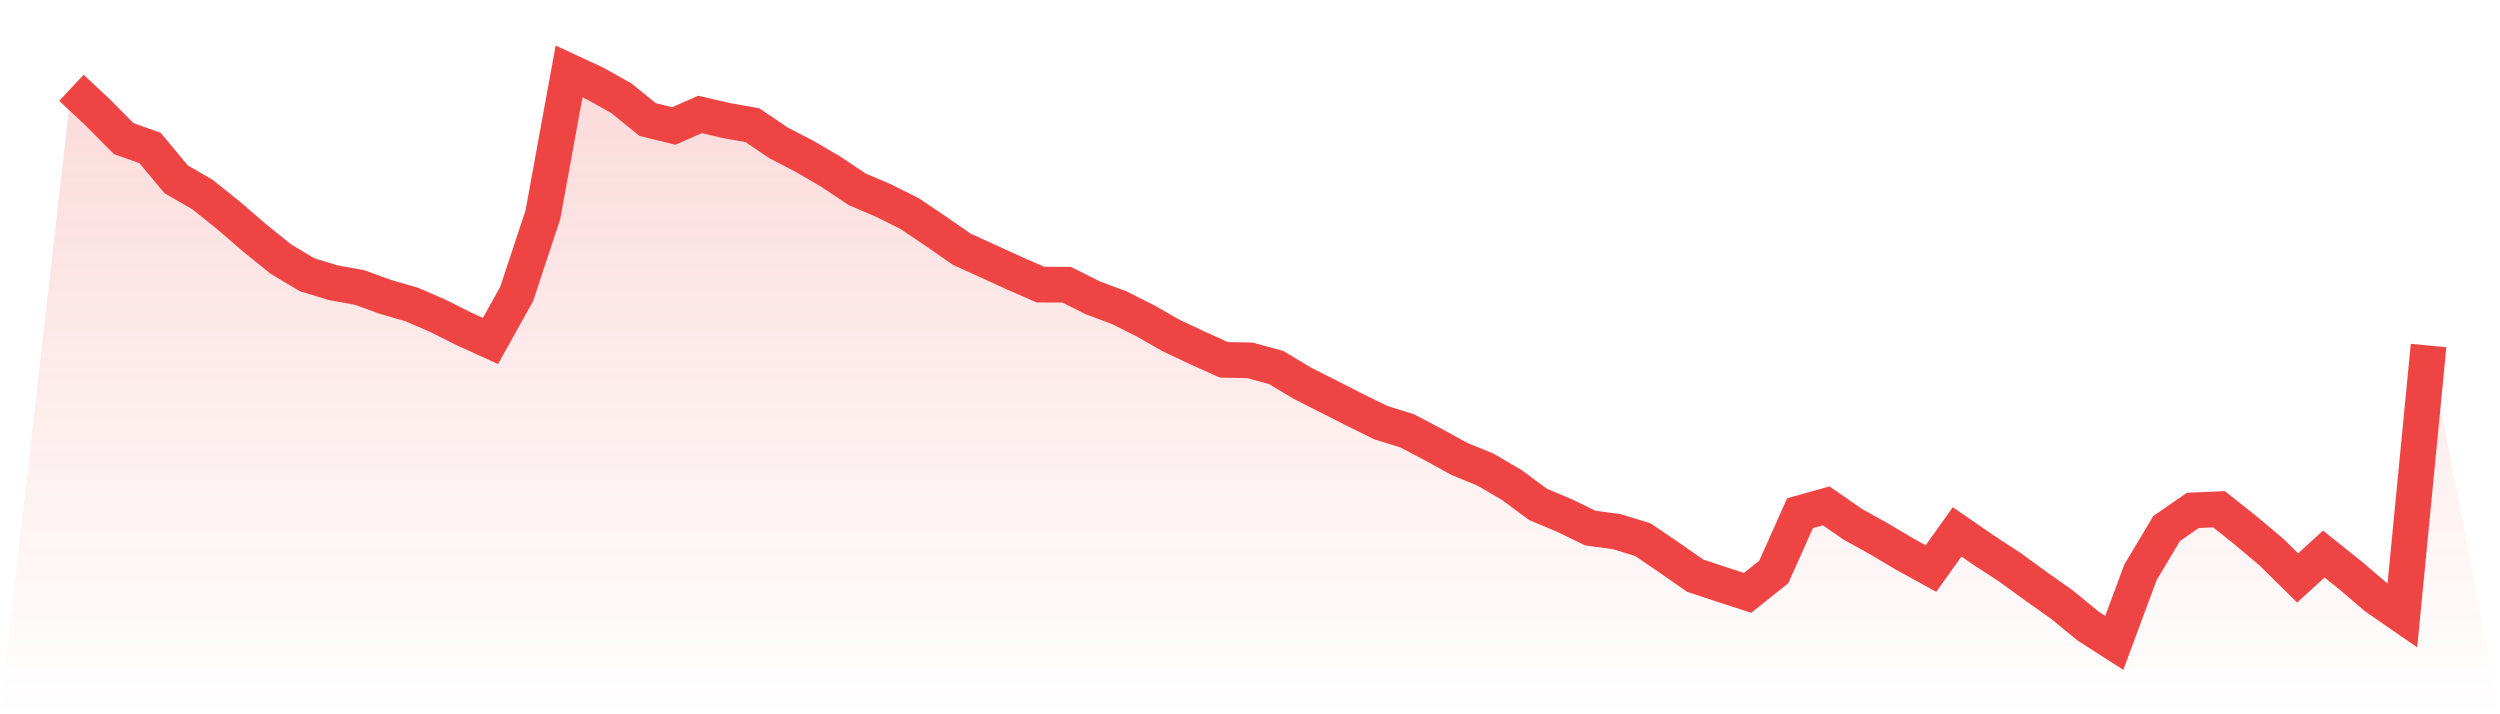 <svg viewBox="0 0 140 40" xmlns="http://www.w3.org/2000/svg">
<defs>
<linearGradient id="gradient" x1="0" x2="0" y1="0" y2="1">
<stop offset="0%" stop-color="#ef4444" stop-opacity="0.2"/>
<stop offset="100%" stop-color="#ef4444" stop-opacity="0"/>
</linearGradient>
</defs>
<path d="M4,4.916 L4,4.916 L5.467,6.289 L6.933,7.766 L8.4,8.282 L9.867,10.044 L11.333,10.891 L12.8,12.063 L14.267,13.33 L15.733,14.511 L17.2,15.388 L18.667,15.833 L20.133,16.099 L21.6,16.63 L23.067,17.055 L24.533,17.691 L26,18.428 L27.467,19.094 L28.933,16.464 L30.4,12.033 L31.867,4 L33.333,4.681 L34.8,5.502 L36.267,6.694 L37.733,7.055 L39.2,6.409 L40.667,6.749 L42.133,7.01 L43.6,8.001 L45.067,8.762 L46.533,9.619 L48,10.6 L49.467,11.226 L50.933,11.957 L52.4,12.944 L53.867,13.961 L55.333,14.627 L56.8,15.298 L58.267,15.939 L59.733,15.944 L61.2,16.68 L62.667,17.226 L64.133,17.962 L65.6,18.798 L67.067,19.489 L68.533,20.15 L70,20.18 L71.467,20.581 L72.933,21.462 L74.4,22.203 L75.867,22.95 L77.333,23.671 L78.8,24.126 L80.267,24.898 L81.733,25.704 L83.2,26.305 L84.667,27.166 L86.133,28.248 L87.6,28.864 L89.067,29.575 L90.533,29.77 L92,30.221 L93.467,31.218 L94.933,32.239 L96.4,32.725 L97.867,33.201 L99.333,32.029 L100.8,28.739 L102.267,28.328 L103.733,29.345 L105.2,30.161 L106.667,31.032 L108.133,31.838 L109.6,29.785 L111.067,30.797 L112.533,31.753 L114,32.82 L115.467,33.857 L116.933,35.059 L118.4,36 L119.867,32.049 L121.333,29.595 L122.8,28.583 L124.267,28.518 L125.733,29.685 L127.2,30.917 L128.667,32.364 L130.133,31.027 L131.6,32.199 L133.067,33.451 L134.533,34.463 L136,19.349 L140,40 L0,40 z" fill="url(#gradient)"/>
<path d="M4,4.916 L4,4.916 L5.467,6.289 L6.933,7.766 L8.4,8.282 L9.867,10.044 L11.333,10.891 L12.8,12.063 L14.267,13.33 L15.733,14.511 L17.2,15.388 L18.667,15.833 L20.133,16.099 L21.6,16.63 L23.067,17.055 L24.533,17.691 L26,18.428 L27.467,19.094 L28.933,16.464 L30.4,12.033 L31.867,4 L33.333,4.681 L34.8,5.502 L36.267,6.694 L37.733,7.055 L39.2,6.409 L40.667,6.749 L42.133,7.01 L43.6,8.001 L45.067,8.762 L46.533,9.619 L48,10.6 L49.467,11.226 L50.933,11.957 L52.4,12.944 L53.867,13.961 L55.333,14.627 L56.8,15.298 L58.267,15.939 L59.733,15.944 L61.2,16.68 L62.667,17.226 L64.133,17.962 L65.6,18.798 L67.067,19.489 L68.533,20.15 L70,20.18 L71.467,20.581 L72.933,21.462 L74.4,22.203 L75.867,22.95 L77.333,23.671 L78.8,24.126 L80.267,24.898 L81.733,25.704 L83.2,26.305 L84.667,27.166 L86.133,28.248 L87.6,28.864 L89.067,29.575 L90.533,29.77 L92,30.221 L93.467,31.218 L94.933,32.239 L96.4,32.725 L97.867,33.201 L99.333,32.029 L100.8,28.739 L102.267,28.328 L103.733,29.345 L105.2,30.161 L106.667,31.032 L108.133,31.838 L109.6,29.785 L111.067,30.797 L112.533,31.753 L114,32.82 L115.467,33.857 L116.933,35.059 L118.4,36 L119.867,32.049 L121.333,29.595 L122.8,28.583 L124.267,28.518 L125.733,29.685 L127.2,30.917 L128.667,32.364 L130.133,31.027 L131.6,32.199 L133.067,33.451 L134.533,34.463 L136,19.349" fill="none" stroke="#ef4444" stroke-width="2"/>
</svg>